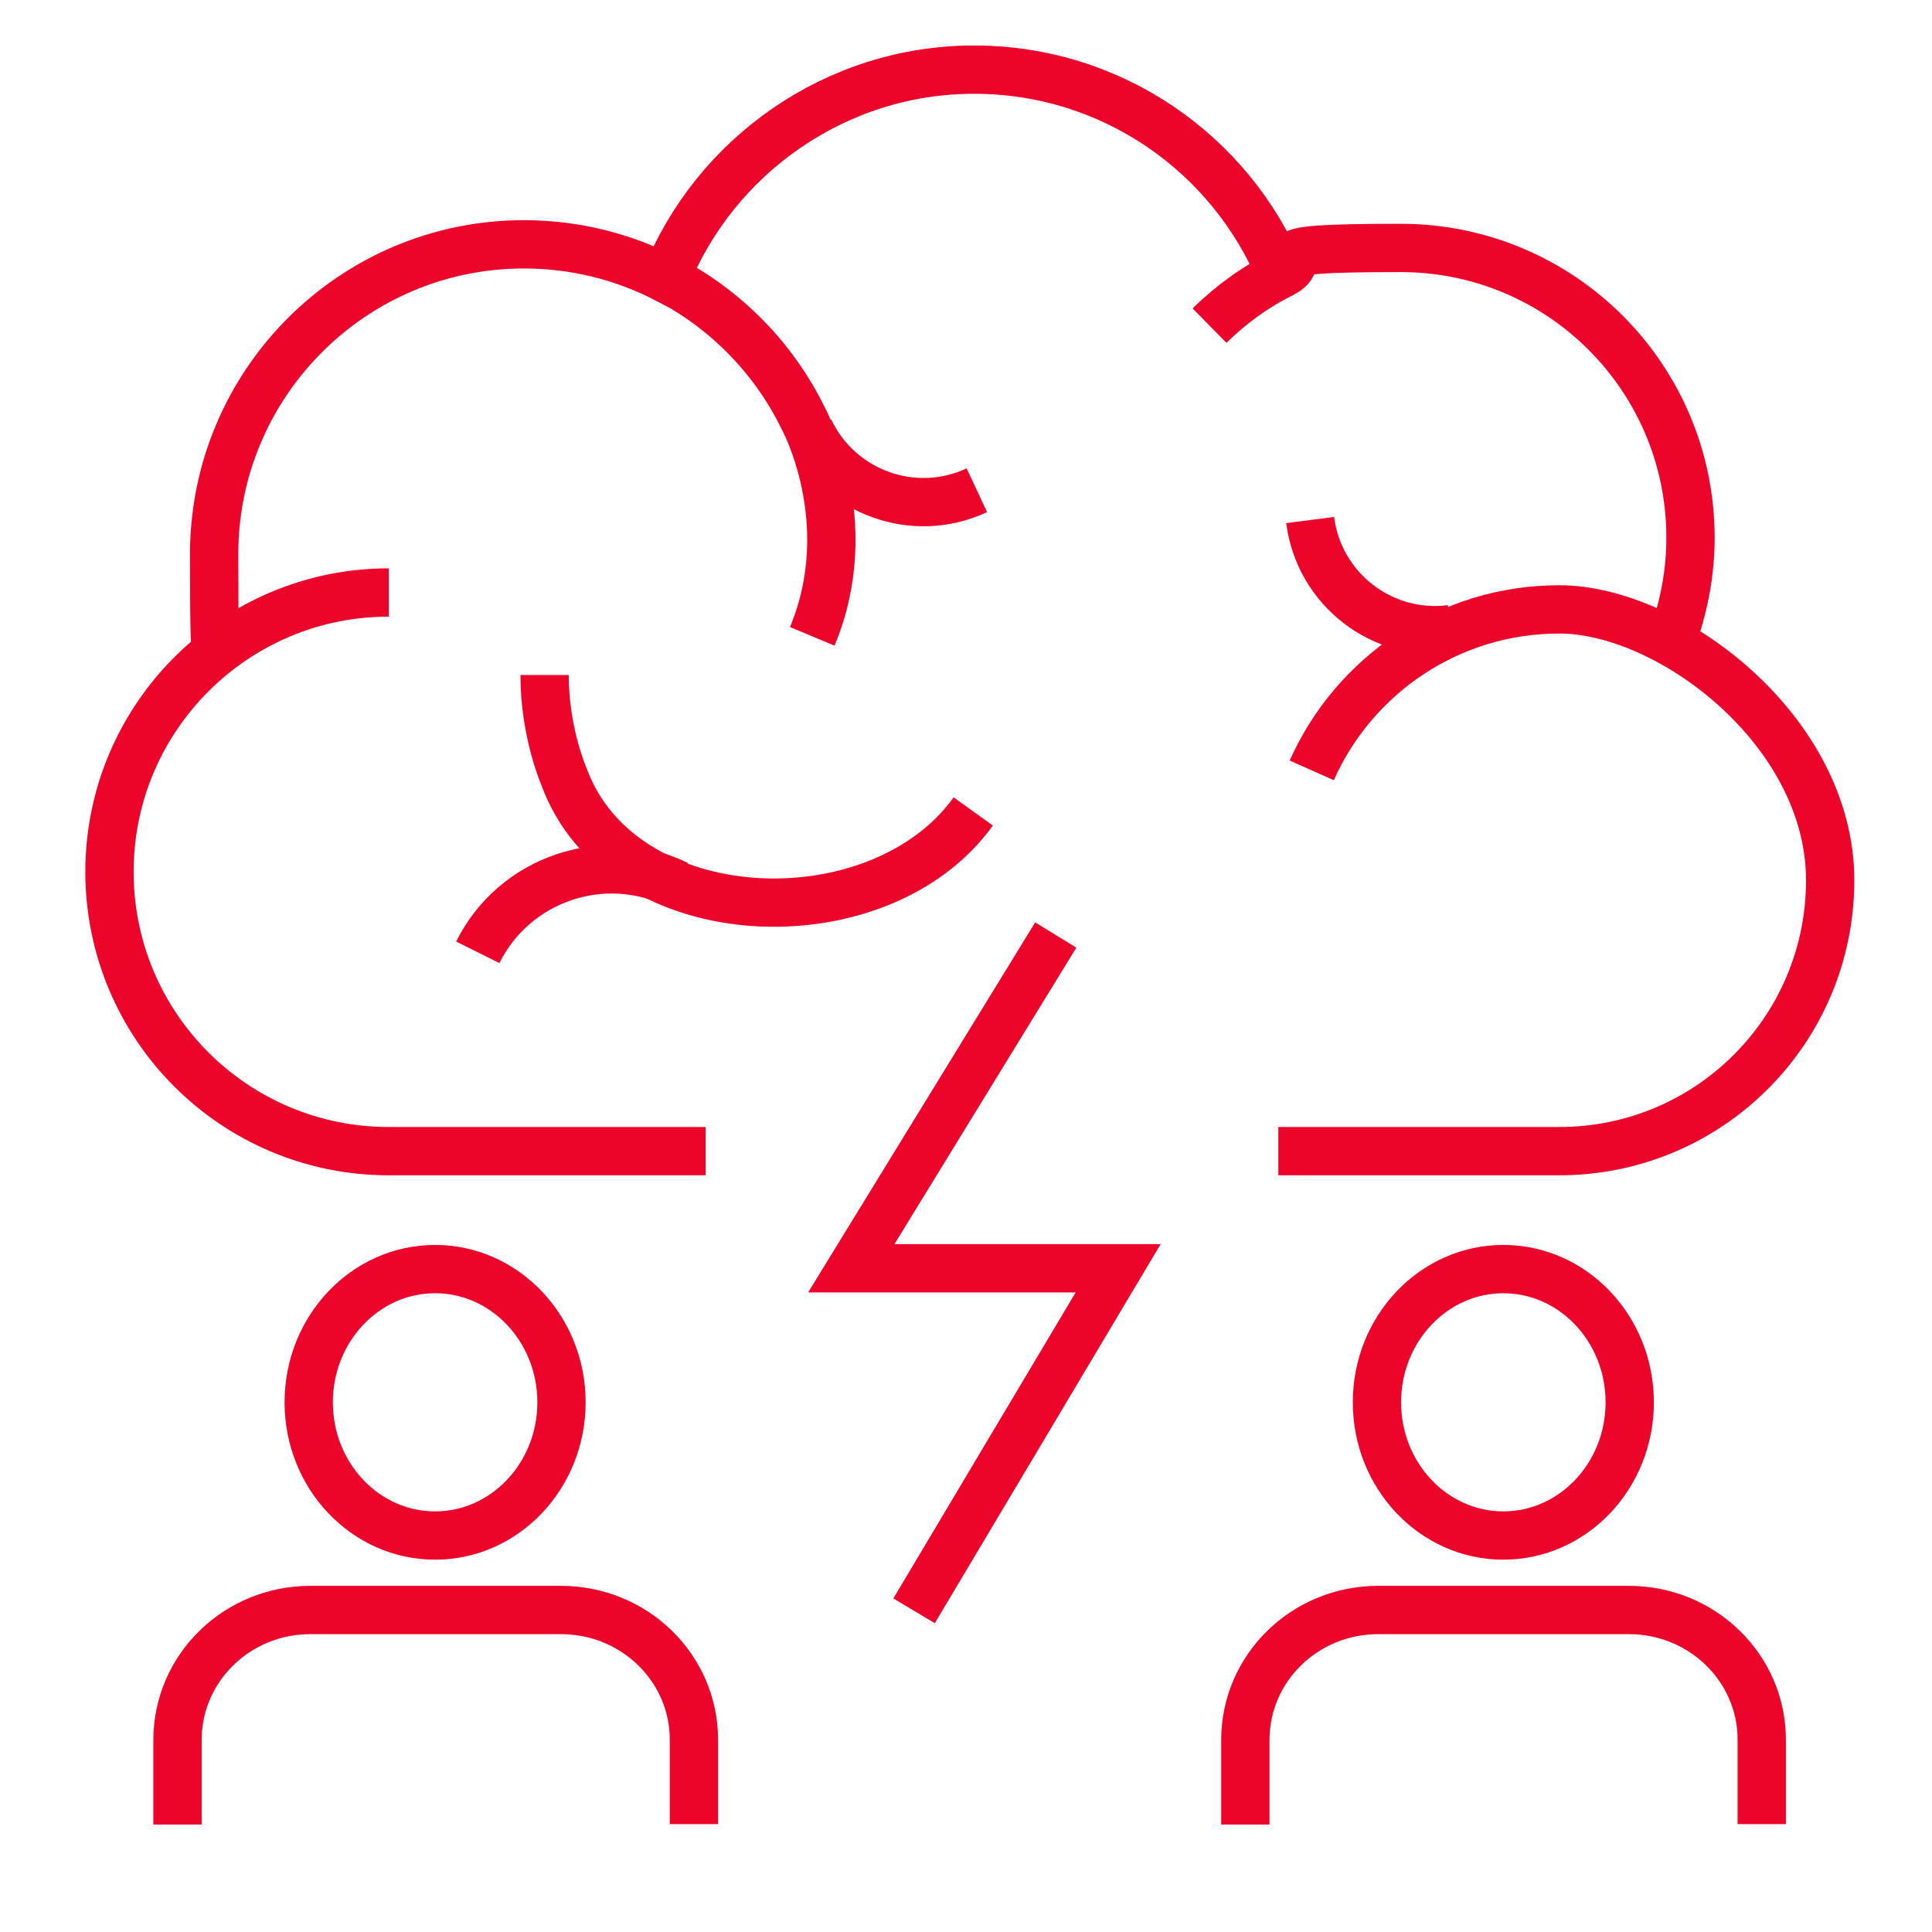 <svg xmlns="http://www.w3.org/2000/svg" id="Layer_1" viewBox="0 0 480 480"><defs><style>      .st0 {        fill: none;        stroke: #ec042b;        stroke-miterlimit: 10;        stroke-width: 12px;      }    </style></defs><g id="Layer_21"><g><g><path class="st0" d="M325.5,129.2c2.2,17.1,17.8,29.3,35,27.1"></path><path class="st0" d="M201.1,106.8c7.4,15.6,26,22.3,41.6,15"></path><path class="st0" d="M168.3,219.8c-18.3-9-40.5-1.5-49.6,16.8"></path><path class="st0" d="M241.8,201.6c-23.4,32.6-87.5,30.3-101.7-8.7,0,0-4.8-10.9-4.8-25.2"></path><path class="st0" d="M325.9,191.4c10.5-23.6,34.1-40,61.5-40s67.3,30.1,67.3,67.3-30.1,67.3-67.3,67.3h-69.8"></path><path class="st0" d="M175.3,286h-78.7c-38.4,0-69.4-31.1-69.4-69.4s31.1-69.4,69.4-69.4"></path><path class="st0" d="M415.9,157.5c2.6-7.5,4.1-15.5,4.1-23.9,0-39.8-32.2-72-72-72s-20.7,2.3-29.8,6.5c-12.4-29.8-41.8-50.8-76.2-50.8s-64.4,21.5-76.6,51.9c-10.5-5.4-22.5-8.5-35.2-8.5-42.5,0-77,34.5-77,77s1,14,2.8,20.6"></path><path class="st0" d="M165.4,69.1c14.8,7.6,26.8,19.8,34.1,34.7,0,0,14.2,25.8,2.3,54.3"></path><polyline class="st0" points="262.3 232.3 211.5 315.1 277.8 315.1 227.1 400.2"></polyline><path class="st0" d="M318.9,67.8c-6.8,3.3-13,7.8-18.4,13.1"></path></g><g><path class="st0" d="M76.7,348.4c0,18.3,14.1,33.1,31.4,33.1s31.4-14.8,31.4-33.1-14.1-33.1-31.4-33.1-31.4,14.8-31.4,33.1Z"></path><path class="st0" d="M172.4,453.2v-21c0-17.8-14.8-32.2-33-32.2h-62.3c-18.2,0-33,14.4-33,32.3v21"></path></g><g><path class="st0" d="M342.1,348.4c0,18.3,14.1,33.1,31.4,33.1s31.4-14.8,31.4-33.1-14.1-33.1-31.4-33.1-31.4,14.8-31.4,33.1Z"></path><path class="st0" d="M437.7,453.2v-21c0-17.8-14.8-32.2-33-32.2h-62.3c-18.2,0-33,14.4-33,32.3v21"></path></g></g></g></svg>